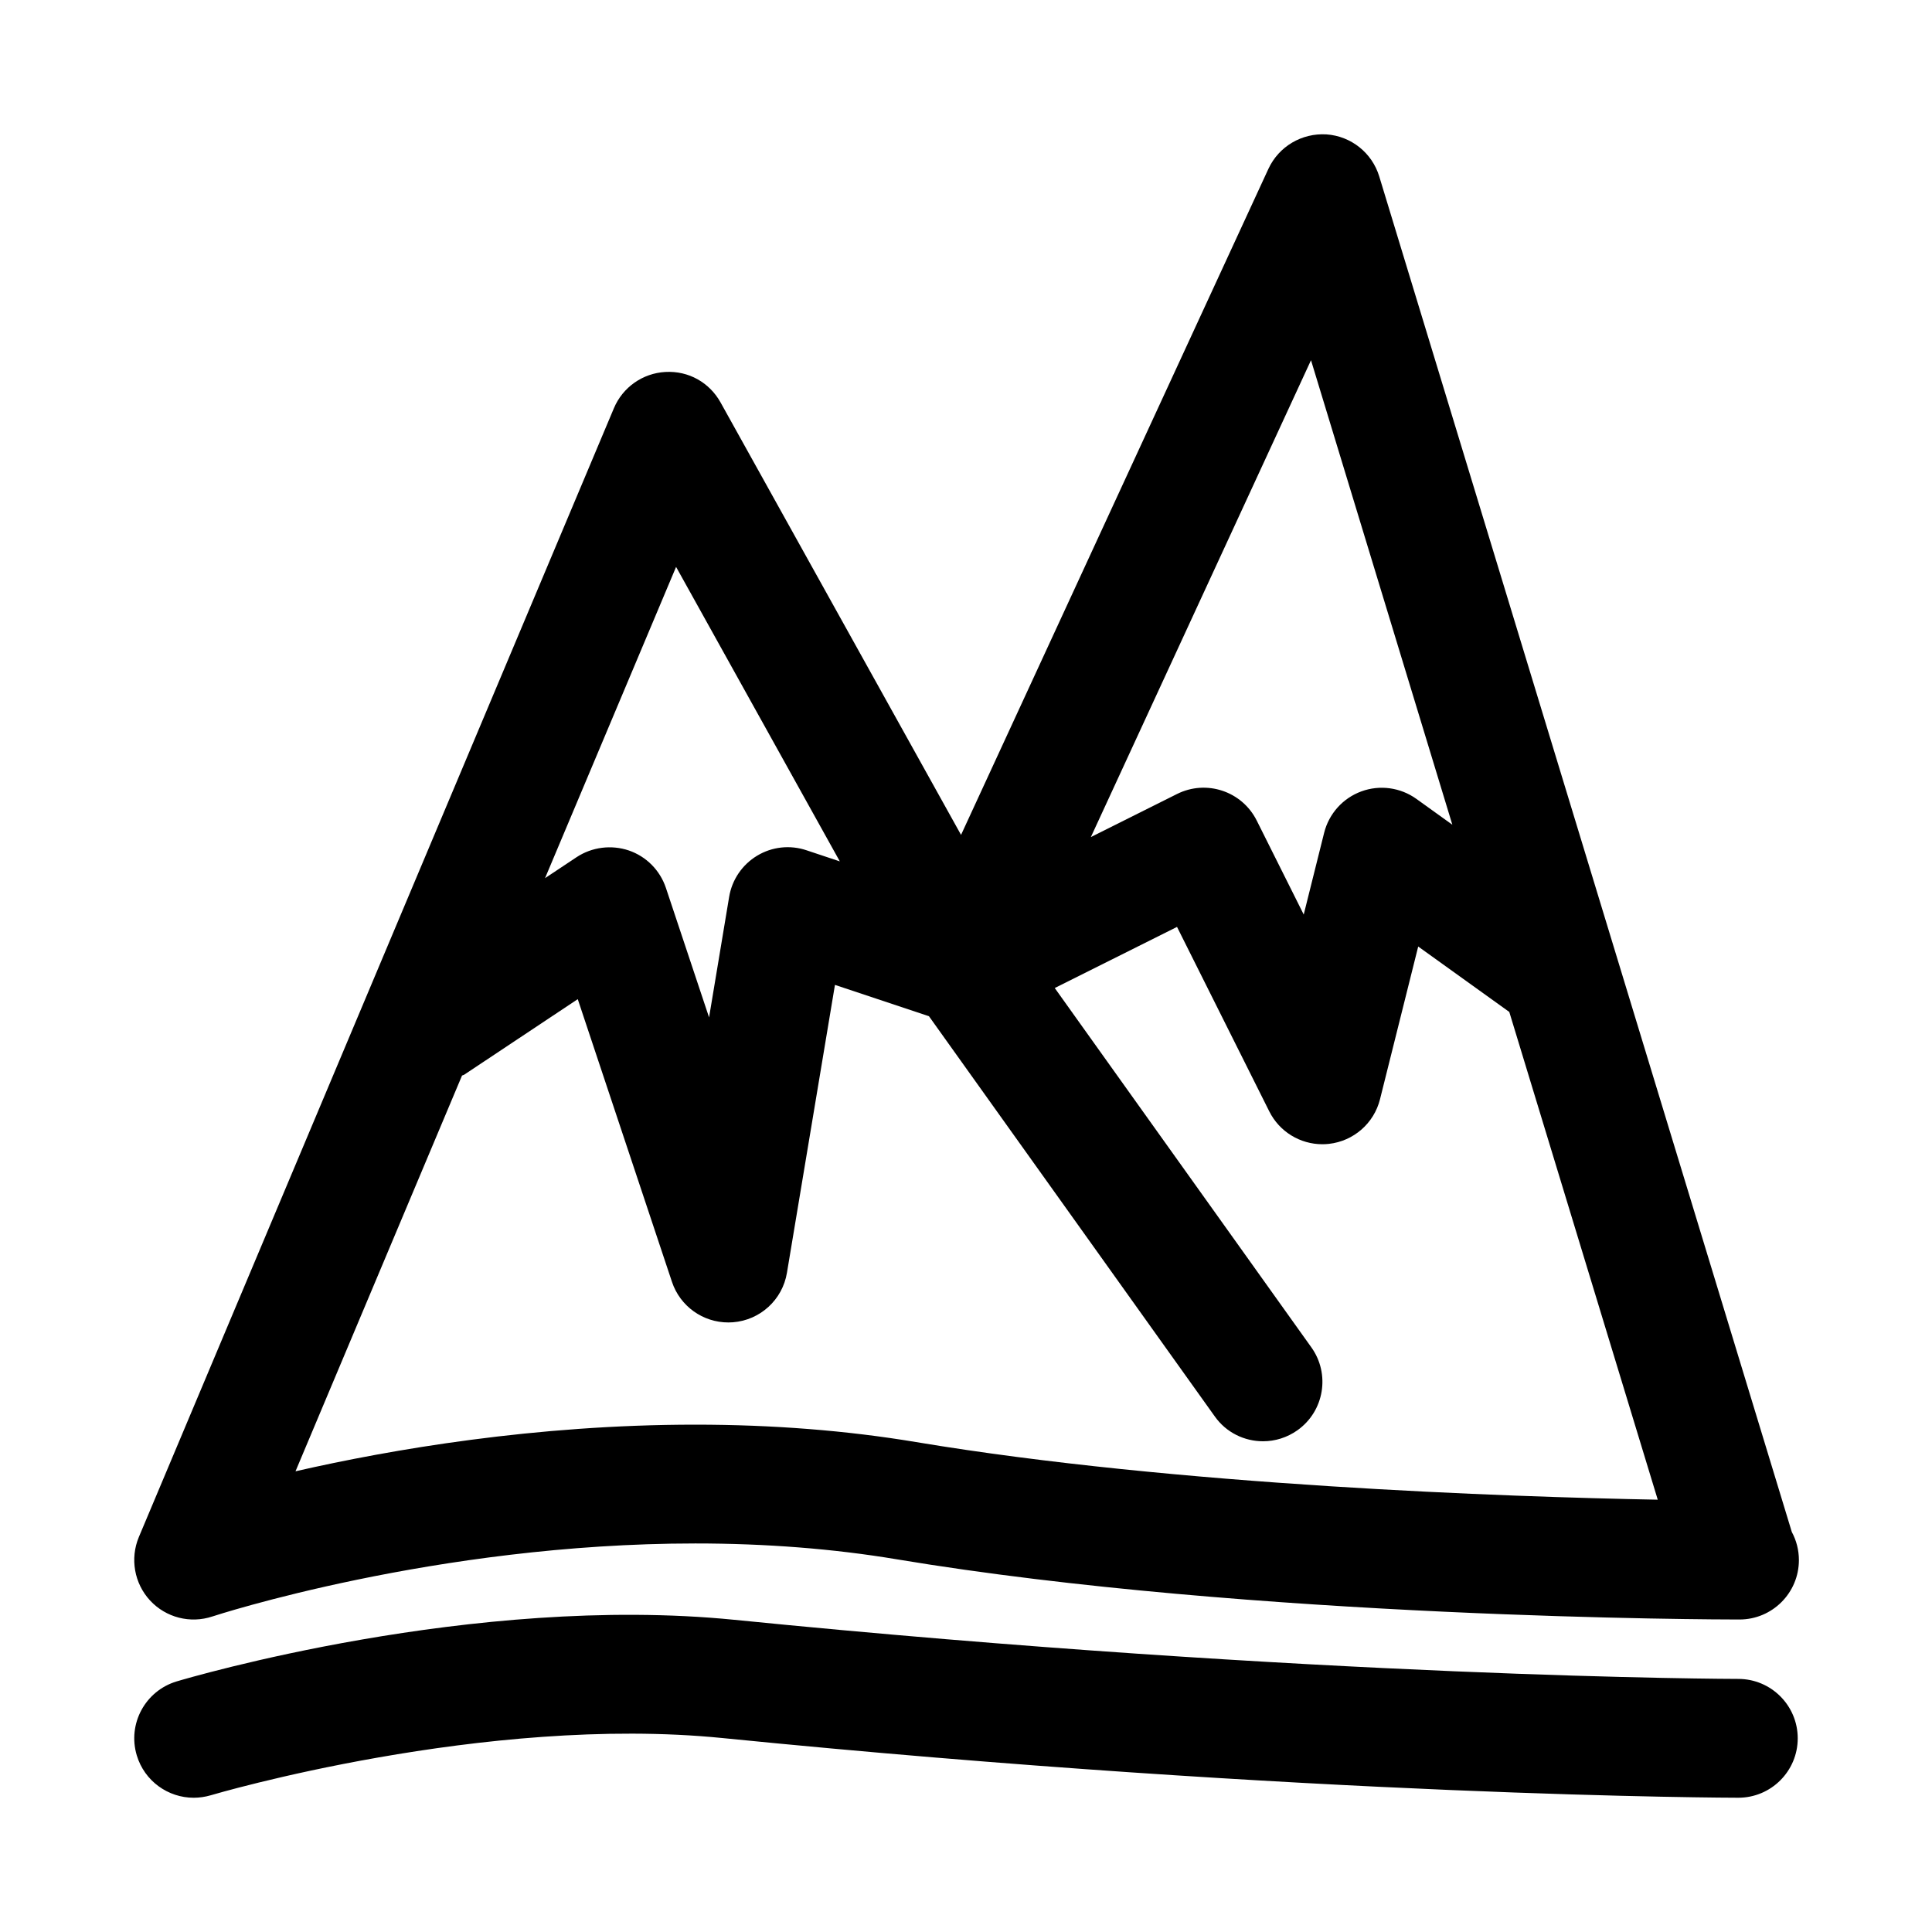 <?xml version="1.0" encoding="UTF-8"?>
<!-- Uploaded to: ICON Repo, www.svgrepo.com, Generator: ICON Repo Mixer Tools -->
<svg fill="#000000" width="800px" height="800px" version="1.1" viewBox="144 144 512 512" xmlns="http://www.w3.org/2000/svg">
 <g>
  <path d="m604.67 588.93c-1.086 0-111.28-0.188-266.07-15.664-69.242-6.894-144.61 15.383-147.79 16.328-8.328 2.504-13.066 11.273-10.562 19.602 2.047 6.816 8.297 11.227 15.082 11.227 1.496 0 3.023-0.219 4.535-0.66 0.723-0.219 72.645-21.461 135.6-15.16 156.34 15.629 268.09 15.816 269.21 15.816 8.691 0 15.742-7.055 15.742-15.742 0-8.691-7.051-15.746-15.742-15.746z"/>
  <path d="m200.29 572.38c0.582-0.188 59.055-19.348 127.98-19.348 18.688 0 36.621 1.402 53.309 4.188 94.605 15.773 217.88 15.965 223.09 15.965 0.109 0 0.219-0.016 0.316 0 8.691 0 15.742-7.055 15.742-15.742 0-2.691-0.676-5.227-1.875-7.445l-109.34-359.25c-1.906-6.25-7.461-10.676-13.98-11.133-6.535-0.395-12.625 3.18-15.383 9.117l-81.461 176.52-63.73-114.6c-2.93-5.258-8.438-8.422-14.625-8.078-6.016 0.332-11.32 4.062-13.648 9.621l-125.89 299.14c-2.379 5.699-1.215 12.277 2.973 16.812 4.203 4.535 10.66 6.188 16.516 4.234zm291.14-332.92 37.457 123.1-9.508-6.832c-4.25-3.055-9.73-3.793-14.609-2-4.894 1.793-8.582 5.902-9.855 10.957l-5.414 21.68-12.453-24.906c-3.891-7.777-13.336-10.941-21.129-7.039l-22.828 11.414zm-168.26 54.773 43.391 78.043-8.832-2.945c-4.359-1.465-9.148-0.945-13.098 1.449-3.938 2.379-6.644 6.359-7.398 10.895l-5.32 31.945-11.445-34.336c-1.559-4.644-5.18-8.312-9.824-9.902-4.629-1.559-9.762-0.914-13.84 1.777l-8.359 5.559zm-56.727 134.8c0.172-0.109 0.395-0.109 0.582-0.234l30.086-20.012 24.969 74.926c2.16 6.469 8.207 10.75 14.93 10.75 0.41 0 0.82-0.016 1.242-0.047 7.211-0.566 13.113-5.969 14.297-13.113l12.723-76.297 24.906 8.297 75.746 106.05c3.051 4.316 7.883 6.598 12.797 6.598 3.164 0 6.359-0.961 9.133-2.93 7.086-5.055 8.723-14.895 3.668-21.965l-68-95.219 32.402-16.199 24.449 48.887c2.691 5.387 8.172 8.707 14.074 8.707 0.582 0 1.148-0.031 1.715-0.094 6.551-0.723 11.965-5.449 13.555-11.824l10.125-40.477 24.137 17.336 39.344 129.26c-39.754-0.754-127.4-3.731-196.56-15.273-18.406-3.07-38.086-4.613-58.488-4.613-42.43 0-80.594 6.566-105.96 12.359z"/>
 </g>
</svg>
